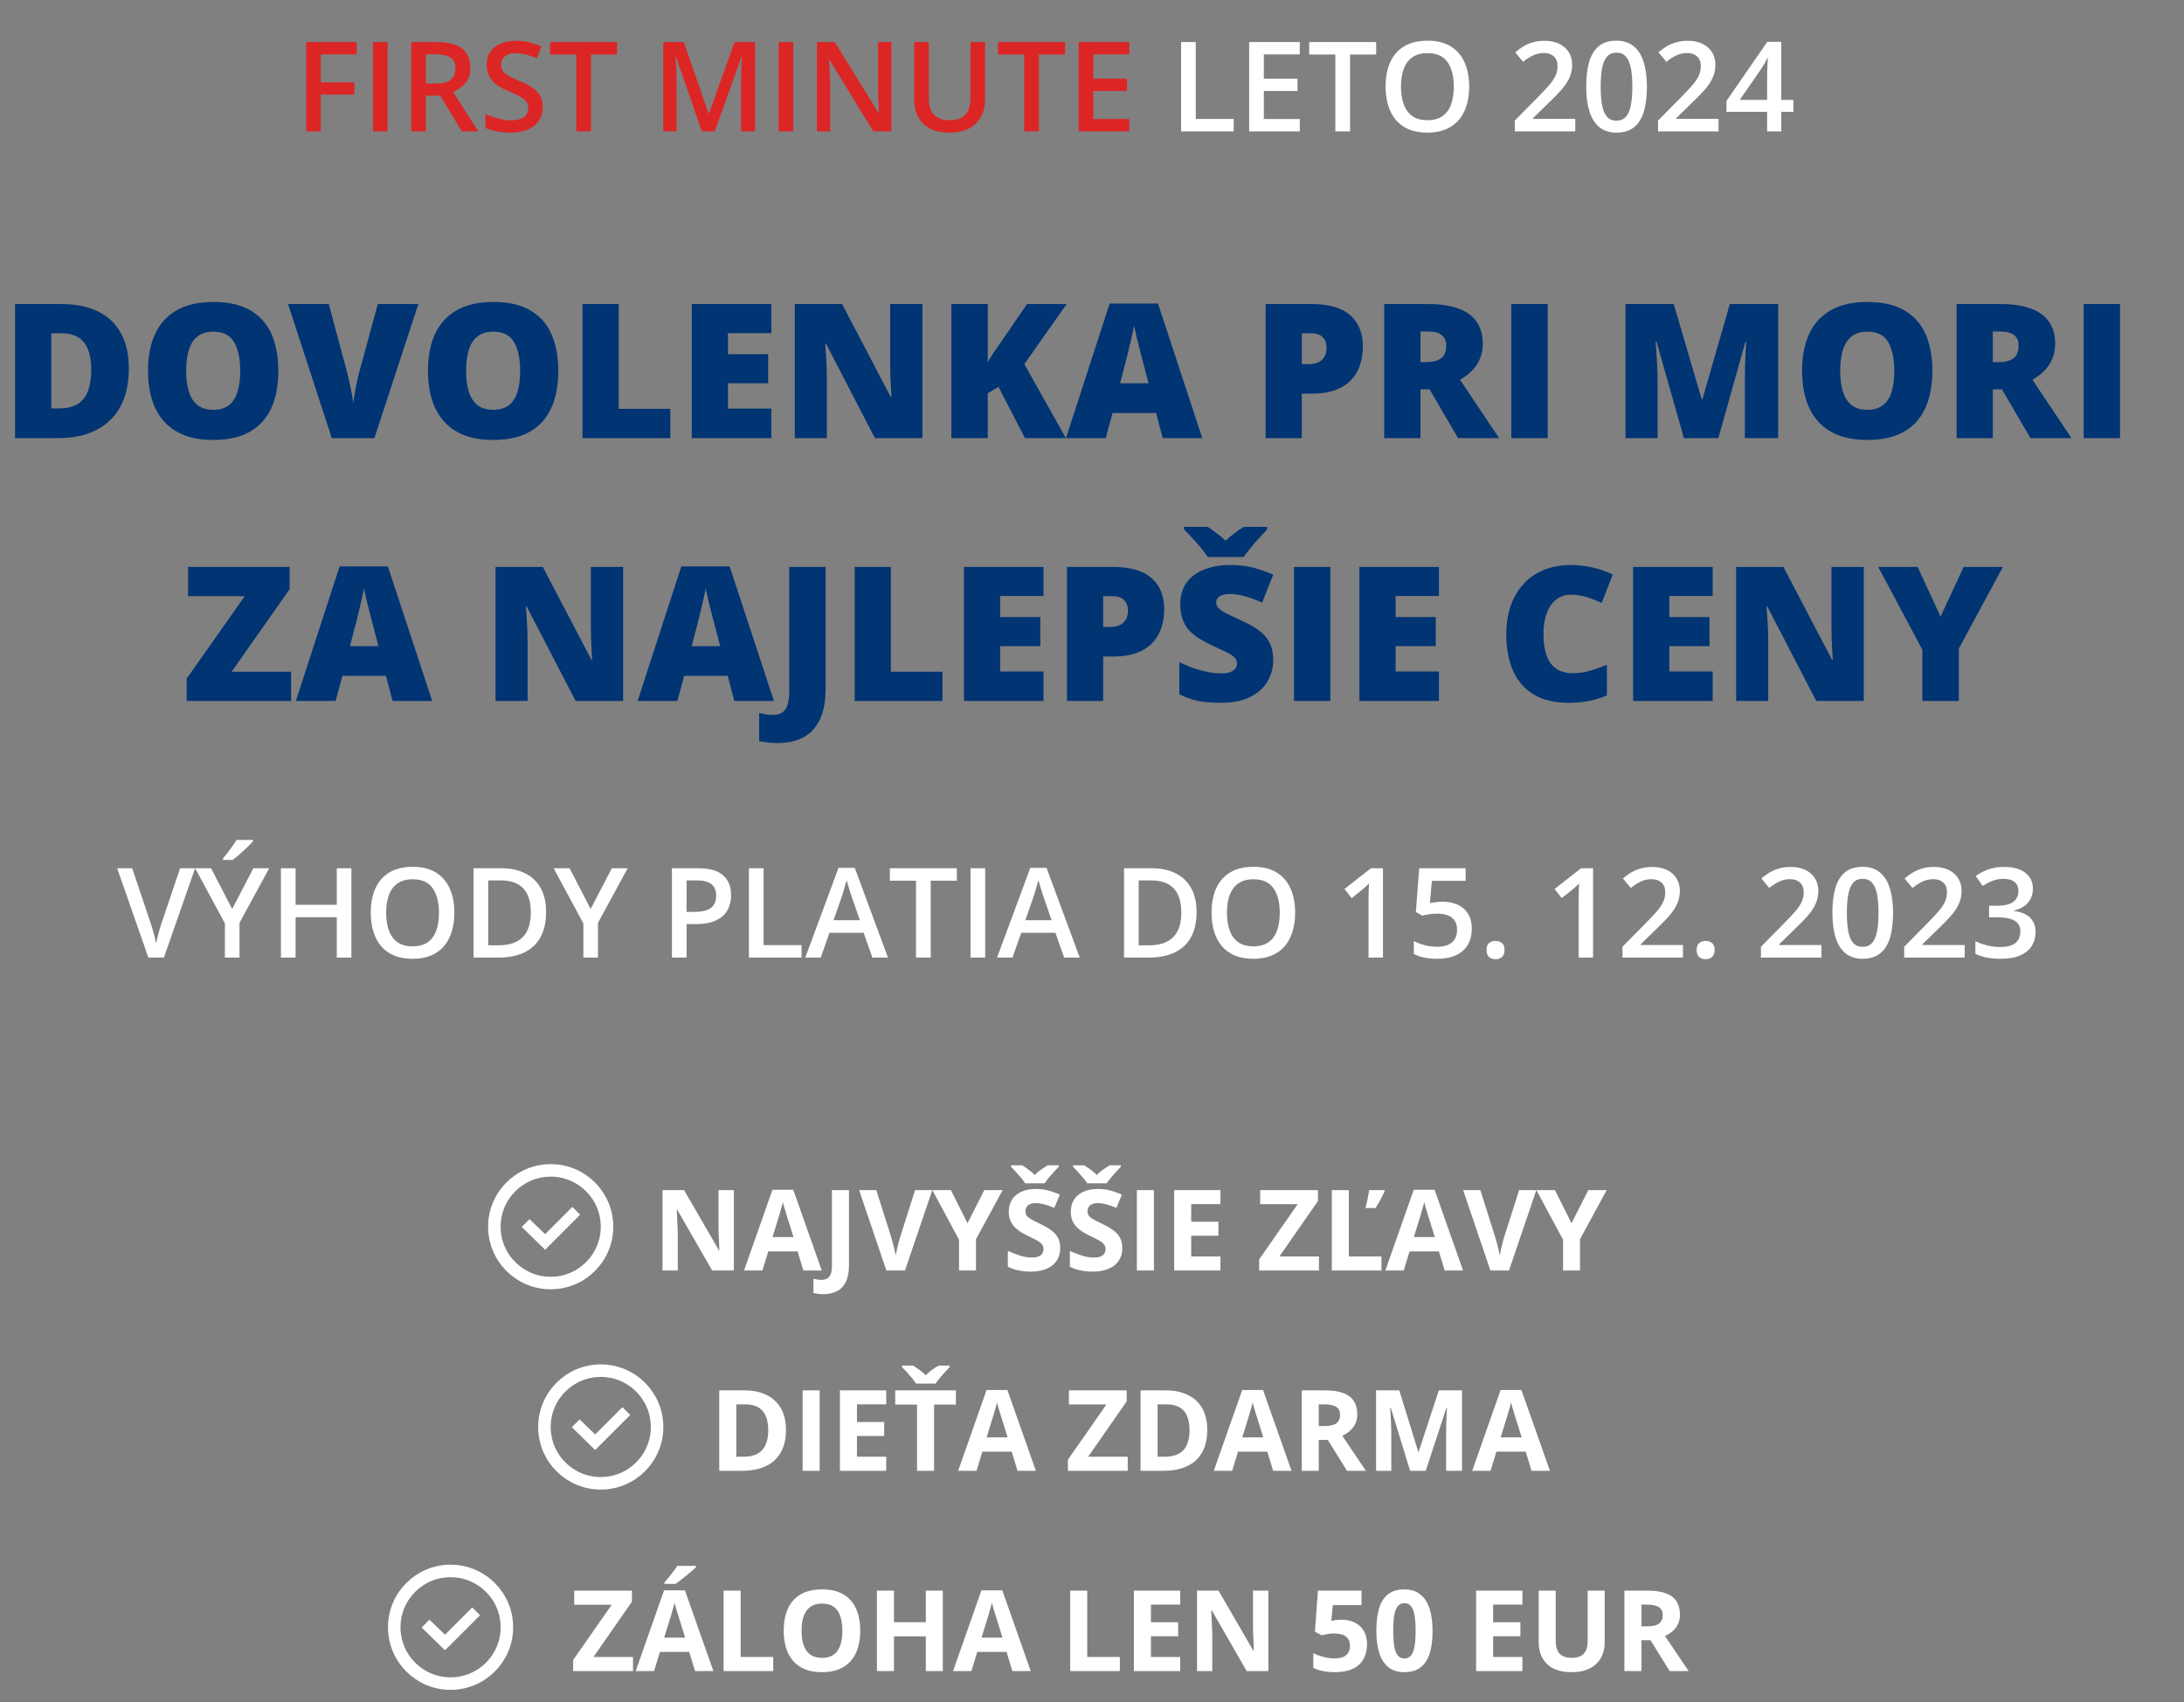<svg width="349" height="272" viewBox="0 0 349 272" fill="none" xmlns="http://www.w3.org/2000/svg">
<rect x="0" y="0" width="349" height="272" fill="#808080" stroke="none"/>
<path d="M51.258 21H48.934V6.723H57V8.695H51.258V13.148H56.629V15.111H51.258V21ZM59.598 21V6.723H61.941V21H59.598ZM69.725 6.723C70.955 6.723 71.971 6.872 72.772 7.172C73.579 7.471 74.178 7.927 74.568 8.539C74.966 9.151 75.164 9.929 75.164 10.873C75.164 11.576 75.034 12.175 74.773 12.67C74.513 13.165 74.171 13.575 73.748 13.9C73.325 14.226 72.872 14.486 72.391 14.682L76.443 21H73.797L70.35 15.277H68.055V21H65.711V6.723H69.725ZM69.568 8.676H68.055V13.344H69.676C70.763 13.344 71.551 13.142 72.039 12.738C72.534 12.335 72.781 11.739 72.781 10.951C72.781 10.124 72.518 9.538 71.99 9.193C71.469 8.848 70.662 8.676 69.568 8.676ZM86.727 17.113C86.727 17.96 86.518 18.689 86.102 19.301C85.691 19.913 85.099 20.381 84.324 20.707C83.556 21.033 82.638 21.195 81.57 21.195C81.049 21.195 80.551 21.166 80.076 21.107C79.601 21.049 79.152 20.964 78.728 20.854C78.312 20.736 77.931 20.596 77.586 20.434V18.227C78.165 18.48 78.813 18.712 79.529 18.92C80.245 19.122 80.975 19.223 81.717 19.223C82.322 19.223 82.824 19.145 83.221 18.988C83.624 18.826 83.924 18.598 84.119 18.305C84.314 18.005 84.412 17.657 84.412 17.26C84.412 16.837 84.298 16.479 84.07 16.186C83.842 15.893 83.497 15.626 83.035 15.385C82.579 15.137 82.007 14.874 81.316 14.594C80.848 14.405 80.398 14.19 79.969 13.949C79.546 13.708 79.168 13.425 78.836 13.1C78.504 12.774 78.24 12.39 78.045 11.947C77.856 11.498 77.762 10.971 77.762 10.365C77.762 9.558 77.954 8.868 78.338 8.295C78.728 7.722 79.275 7.283 79.978 6.977C80.688 6.671 81.515 6.518 82.459 6.518C83.208 6.518 83.911 6.596 84.568 6.752C85.232 6.908 85.883 7.13 86.522 7.416L85.779 9.301C85.193 9.06 84.624 8.868 84.07 8.725C83.523 8.581 82.963 8.51 82.391 8.51C81.896 8.51 81.476 8.585 81.131 8.734C80.786 8.884 80.522 9.096 80.34 9.369C80.164 9.636 80.076 9.955 80.076 10.326C80.076 10.743 80.177 11.094 80.379 11.381C80.587 11.661 80.906 11.918 81.336 12.152C81.772 12.387 82.332 12.647 83.016 12.934C83.803 13.259 84.471 13.601 85.018 13.959C85.571 14.317 85.994 14.747 86.287 15.248C86.58 15.743 86.727 16.365 86.727 17.113ZM94.432 21H92.078V8.715H87.898V6.723H98.602V8.715H94.432V21ZM112.146 21L108.035 9.076H107.947C107.967 9.343 107.99 9.708 108.016 10.17C108.042 10.632 108.064 11.127 108.084 11.654C108.104 12.182 108.113 12.686 108.113 13.168V21H105.984V6.723H109.275L113.23 18.119H113.289L117.381 6.723H120.662V21H118.426V13.051C118.426 12.615 118.432 12.143 118.445 11.635C118.465 11.127 118.484 10.645 118.504 10.19C118.53 9.734 118.549 9.369 118.562 9.096H118.484L114.217 21H112.146ZM124.422 21V6.723H126.766V21H124.422ZM142.449 21H139.568L132.576 9.604H132.488C132.514 9.988 132.537 10.395 132.557 10.824C132.583 11.254 132.602 11.697 132.615 12.152C132.635 12.608 132.651 13.07 132.664 13.539V21H130.535V6.723H133.396L140.379 18.041H140.447C140.434 17.709 140.418 17.328 140.398 16.898C140.379 16.469 140.359 16.026 140.34 15.57C140.327 15.108 140.317 14.662 140.311 14.232V6.723H142.449V21ZM157.41 6.723V15.961C157.41 16.957 157.199 17.849 156.775 18.637C156.359 19.424 155.727 20.049 154.881 20.512C154.035 20.967 152.97 21.195 151.688 21.195C149.858 21.195 148.465 20.717 147.508 19.76C146.557 18.796 146.082 17.517 146.082 15.922V6.723H148.426V15.717C148.426 16.908 148.706 17.787 149.266 18.354C149.826 18.92 150.662 19.203 151.775 19.203C152.544 19.203 153.169 19.07 153.65 18.803C154.139 18.529 154.497 18.132 154.725 17.611C154.959 17.084 155.076 16.449 155.076 15.707V6.723H157.41ZM166.014 21H163.66V8.715H159.48V6.723H170.184V8.715H166.014V21ZM180.457 21H172.371V6.723H180.457V8.695H174.715V12.572H180.096V14.535H174.715V19.018H180.457V21Z" fill="#DC2626"/>
<path d="M188.738 21V6.723H191.082V19.008H197.146V21H188.738ZM207.703 21H199.617V6.723H207.703V8.695H201.961V12.572H207.342V14.535H201.961V19.018H207.703V21ZM215.74 21H213.387V8.715H209.207V6.723H219.91V8.715H215.74V21ZM234.773 13.842C234.773 14.942 234.633 15.945 234.354 16.85C234.08 17.748 233.667 18.523 233.113 19.174C232.56 19.818 231.867 20.316 231.033 20.668C230.2 21.02 229.223 21.195 228.104 21.195C226.964 21.195 225.975 21.02 225.135 20.668C224.301 20.316 223.608 19.815 223.055 19.164C222.508 18.513 222.098 17.735 221.824 16.83C221.551 15.925 221.414 14.922 221.414 13.822C221.414 12.351 221.655 11.068 222.137 9.975C222.625 8.874 223.364 8.021 224.354 7.416C225.35 6.804 226.606 6.498 228.123 6.498C229.607 6.498 230.841 6.801 231.824 7.406C232.807 8.012 233.543 8.865 234.031 9.965C234.526 11.059 234.773 12.351 234.773 13.842ZM223.875 13.842C223.875 14.942 224.025 15.896 224.324 16.703C224.624 17.504 225.083 18.122 225.701 18.559C226.326 18.988 227.127 19.203 228.104 19.203C229.087 19.203 229.887 18.988 230.506 18.559C231.124 18.122 231.58 17.504 231.873 16.703C232.166 15.896 232.312 14.942 232.312 13.842C232.312 12.169 231.977 10.86 231.307 9.916C230.643 8.965 229.581 8.49 228.123 8.49C227.146 8.49 226.342 8.705 225.711 9.135C225.086 9.564 224.624 10.18 224.324 10.98C224.025 11.775 223.875 12.729 223.875 13.842ZM251.727 21H242.059V19.271L245.76 15.521C246.476 14.792 247.065 14.164 247.527 13.637C247.99 13.103 248.331 12.598 248.553 12.123C248.781 11.648 248.895 11.13 248.895 10.57C248.895 9.88 248.696 9.359 248.299 9.008C247.902 8.65 247.378 8.471 246.727 8.471C246.108 8.471 245.535 8.594 245.008 8.842C244.487 9.083 243.947 9.428 243.387 9.877L242.127 8.363C242.524 8.025 242.947 7.715 243.396 7.436C243.852 7.156 244.36 6.934 244.92 6.771C245.48 6.602 246.118 6.518 246.834 6.518C247.739 6.518 248.52 6.68 249.178 7.006C249.835 7.325 250.34 7.771 250.691 8.344C251.049 8.917 251.229 9.584 251.229 10.346C251.229 11.114 251.076 11.824 250.77 12.475C250.464 13.126 250.027 13.77 249.461 14.408C248.895 15.04 248.221 15.727 247.439 16.469L244.969 18.881V18.988H251.727V21ZM263.172 13.852C263.172 15.004 263.081 16.036 262.898 16.947C262.723 17.852 262.443 18.62 262.059 19.252C261.674 19.884 261.173 20.365 260.555 20.697C259.936 21.029 259.188 21.195 258.309 21.195C257.208 21.195 256.3 20.906 255.584 20.326C254.868 19.74 254.337 18.9 253.992 17.807C253.647 16.706 253.475 15.388 253.475 13.852C253.475 12.315 253.631 11 253.943 9.906C254.262 8.806 254.777 7.963 255.486 7.377C256.196 6.791 257.137 6.498 258.309 6.498C259.415 6.498 260.327 6.791 261.043 7.377C261.766 7.956 262.299 8.796 262.645 9.896C262.996 10.99 263.172 12.309 263.172 13.852ZM255.789 13.852C255.789 15.056 255.867 16.062 256.023 16.869C256.186 17.676 256.453 18.282 256.824 18.686C257.195 19.083 257.69 19.281 258.309 19.281C258.927 19.281 259.422 19.083 259.793 18.686C260.164 18.288 260.431 17.686 260.594 16.879C260.763 16.072 260.848 15.062 260.848 13.852C260.848 12.654 260.766 11.651 260.604 10.844C260.441 10.037 260.174 9.431 259.803 9.027C259.432 8.617 258.934 8.412 258.309 8.412C257.684 8.412 257.186 8.617 256.814 9.027C256.45 9.431 256.186 10.037 256.023 10.844C255.867 11.651 255.789 12.654 255.789 13.852ZM274.617 21H264.949V19.271L268.65 15.521C269.367 14.792 269.956 14.164 270.418 13.637C270.88 13.103 271.222 12.598 271.443 12.123C271.671 11.648 271.785 11.13 271.785 10.57C271.785 9.88 271.587 9.359 271.189 9.008C270.792 8.65 270.268 8.471 269.617 8.471C268.999 8.471 268.426 8.594 267.898 8.842C267.378 9.083 266.837 9.428 266.277 9.877L265.018 8.363C265.415 8.025 265.838 7.715 266.287 7.436C266.743 7.156 267.251 6.934 267.811 6.771C268.37 6.602 269.008 6.518 269.725 6.518C270.63 6.518 271.411 6.68 272.068 7.006C272.726 7.325 273.23 7.771 273.582 8.344C273.94 8.917 274.119 9.584 274.119 10.346C274.119 11.114 273.966 11.824 273.66 12.475C273.354 13.126 272.918 13.77 272.352 14.408C271.785 15.04 271.111 15.727 270.33 16.469L267.859 18.881V18.988H274.617V21ZM286.58 17.865H284.646V21H282.381V17.865H275.887V16.127L282.41 6.684H284.646V15.961H286.58V17.865ZM282.381 15.961V12.416C282.381 12.123 282.384 11.827 282.391 11.527C282.404 11.221 282.417 10.928 282.43 10.648C282.443 10.368 282.456 10.111 282.469 9.877C282.482 9.636 282.492 9.438 282.498 9.281H282.42C282.296 9.542 282.16 9.809 282.01 10.082C281.86 10.349 281.701 10.609 281.531 10.863L278.016 15.961H282.381Z" fill="white"/>
<path d="M31.182 138.723L26.191 153H23.711L18.721 138.723H21.123L24.131 147.668C24.222 147.928 24.32 148.244 24.424 148.615C24.535 148.986 24.635 149.361 24.727 149.738C24.824 150.116 24.899 150.451 24.951 150.744C25.003 150.451 25.075 150.116 25.166 149.738C25.264 149.361 25.365 148.986 25.469 148.615C25.573 148.244 25.671 147.925 25.762 147.658L28.779 138.723H31.182ZM37.1 145.236L40.488 138.723H43.018L38.272 147.453V153H35.938V147.541L31.182 138.723H33.73L37.1 145.236ZM40.44 134.201V134.396C40.283 134.585 40.072 134.813 39.805 135.08C39.538 135.34 39.248 135.617 38.935 135.91C38.623 136.197 38.314 136.473 38.008 136.74C37.702 137.001 37.425 137.222 37.178 137.404H35.645V137.15C35.859 136.903 36.097 136.607 36.357 136.262C36.624 135.917 36.885 135.562 37.139 135.197C37.399 134.833 37.617 134.501 37.793 134.201H40.44ZM56.152 153H53.818V146.555H47.236V153H44.893V138.723H47.236V144.562H53.818V138.723H56.152V153ZM72.607 145.842C72.607 146.942 72.467 147.945 72.188 148.85C71.914 149.748 71.501 150.523 70.947 151.174C70.394 151.818 69.701 152.316 68.867 152.668C68.034 153.02 67.057 153.195 65.938 153.195C64.798 153.195 63.809 153.02 62.969 152.668C62.135 152.316 61.442 151.815 60.889 151.164C60.342 150.513 59.932 149.735 59.658 148.83C59.385 147.925 59.248 146.923 59.248 145.822C59.248 144.351 59.489 143.068 59.971 141.975C60.459 140.874 61.198 140.021 62.188 139.416C63.184 138.804 64.44 138.498 65.957 138.498C67.441 138.498 68.675 138.801 69.658 139.406C70.641 140.012 71.377 140.865 71.865 141.965C72.36 143.059 72.607 144.351 72.607 145.842ZM61.709 145.842C61.709 146.942 61.859 147.896 62.158 148.703C62.458 149.504 62.917 150.122 63.535 150.559C64.16 150.988 64.961 151.203 65.938 151.203C66.921 151.203 67.721 150.988 68.34 150.559C68.958 150.122 69.414 149.504 69.707 148.703C70 147.896 70.147 146.942 70.147 145.842C70.147 144.169 69.811 142.86 69.141 141.916C68.477 140.965 67.415 140.49 65.957 140.49C64.981 140.49 64.176 140.705 63.545 141.135C62.92 141.564 62.458 142.18 62.158 142.98C61.859 143.775 61.709 144.729 61.709 145.842ZM87.266 145.725C87.266 147.333 86.966 148.677 86.367 149.758C85.768 150.832 84.899 151.643 83.76 152.189C82.62 152.73 81.247 153 79.639 153H75.674V138.723H80.068C81.546 138.723 82.822 138.99 83.897 139.523C84.971 140.051 85.801 140.835 86.387 141.877C86.973 142.912 87.266 144.195 87.266 145.725ZM84.824 145.793C84.824 144.621 84.639 143.658 84.268 142.902C83.903 142.147 83.363 141.587 82.647 141.223C81.937 140.852 81.061 140.666 80.019 140.666H78.018V151.037H79.678C81.403 151.037 82.692 150.598 83.545 149.719C84.398 148.84 84.824 147.531 84.824 145.793ZM94.385 145.236L97.773 138.723H100.303L95.557 147.453V153H93.223V147.541L88.467 138.723H91.016L94.385 145.236ZM111.523 138.723C113.366 138.723 114.71 139.1 115.557 139.855C116.403 140.611 116.826 141.669 116.826 143.029C116.826 143.648 116.729 144.237 116.533 144.797C116.344 145.35 116.032 145.842 115.596 146.271C115.16 146.695 114.583 147.03 113.867 147.277C113.158 147.525 112.282 147.648 111.24 147.648H109.717V153H107.373V138.723H111.523ZM111.367 140.666H109.717V145.695H110.996C111.732 145.695 112.357 145.611 112.871 145.441C113.385 145.266 113.776 144.989 114.043 144.611C114.31 144.234 114.443 143.736 114.443 143.117C114.443 142.29 114.193 141.675 113.691 141.271C113.197 140.868 112.422 140.666 111.367 140.666ZM119.678 153V138.723H122.021V151.008H128.086V153H119.678ZM139.404 153L138.008 149.035H132.549L131.152 153H128.682L133.994 138.664H136.592L141.895 153H139.404ZM137.402 147.023L136.045 143.117C135.993 142.948 135.918 142.71 135.82 142.404C135.723 142.092 135.625 141.776 135.527 141.457C135.43 141.132 135.348 140.858 135.283 140.637C135.218 140.904 135.137 141.203 135.039 141.535C134.948 141.861 134.857 142.167 134.766 142.453C134.681 142.74 134.616 142.961 134.57 143.117L133.203 147.023H137.402ZM148.73 153H146.377V140.715H142.197V138.723H152.9V140.715H148.73V153ZM155.088 153V138.723H157.432V153H155.088ZM170.049 153L168.652 149.035H163.193L161.797 153H159.326L164.639 138.664H167.236L172.539 153H170.049ZM168.047 147.023L166.689 143.117C166.637 142.948 166.562 142.71 166.465 142.404C166.367 142.092 166.27 141.776 166.172 141.457C166.074 141.132 165.993 140.858 165.928 140.637C165.863 140.904 165.781 141.203 165.684 141.535C165.592 141.861 165.501 142.167 165.41 142.453C165.326 142.74 165.26 142.961 165.215 143.117L163.848 147.023H168.047ZM191.211 145.725C191.211 147.333 190.911 148.677 190.312 149.758C189.714 150.832 188.844 151.643 187.705 152.189C186.566 152.73 185.192 153 183.584 153H179.619V138.723H184.014C185.492 138.723 186.768 138.99 187.842 139.523C188.916 140.051 189.746 140.835 190.332 141.877C190.918 142.912 191.211 144.195 191.211 145.725ZM188.77 145.793C188.77 144.621 188.584 143.658 188.213 142.902C187.848 142.147 187.308 141.587 186.592 141.223C185.882 140.852 185.007 140.666 183.965 140.666H181.963V151.037H183.623C185.348 151.037 186.637 150.598 187.49 149.719C188.343 148.84 188.77 147.531 188.77 145.793ZM206.963 145.842C206.963 146.942 206.823 147.945 206.543 148.85C206.27 149.748 205.856 150.523 205.303 151.174C204.749 151.818 204.056 152.316 203.223 152.668C202.389 153.02 201.413 153.195 200.293 153.195C199.154 153.195 198.164 153.02 197.324 152.668C196.491 152.316 195.798 151.815 195.244 151.164C194.697 150.513 194.287 149.735 194.014 148.83C193.74 147.925 193.604 146.923 193.604 145.822C193.604 144.351 193.844 143.068 194.326 141.975C194.814 140.874 195.553 140.021 196.543 139.416C197.539 138.804 198.796 138.498 200.312 138.498C201.797 138.498 203.031 138.801 204.014 139.406C204.997 140.012 205.732 140.865 206.221 141.965C206.715 143.059 206.963 144.351 206.963 145.842ZM196.064 145.842C196.064 146.942 196.214 147.896 196.514 148.703C196.813 149.504 197.272 150.122 197.891 150.559C198.516 150.988 199.316 151.203 200.293 151.203C201.276 151.203 202.077 150.988 202.695 150.559C203.314 150.122 203.77 149.504 204.062 148.703C204.355 147.896 204.502 146.942 204.502 145.842C204.502 144.169 204.167 142.86 203.496 141.916C202.832 140.965 201.771 140.49 200.312 140.49C199.336 140.49 198.532 140.705 197.9 141.135C197.275 141.564 196.813 142.18 196.514 142.98C196.214 143.775 196.064 144.729 196.064 145.842ZM220.996 153H218.691V143.811C218.691 143.505 218.695 143.199 218.701 142.893C218.708 142.587 218.714 142.287 218.721 141.994C218.734 141.701 218.75 141.421 218.77 141.154C218.633 141.304 218.464 141.467 218.262 141.643C218.066 141.818 217.858 142.001 217.637 142.189L215.996 143.498L214.844 142.043L219.082 138.723H220.996V153ZM230.547 144.074C231.465 144.074 232.272 144.24 232.969 144.572C233.672 144.898 234.219 145.38 234.609 146.018C235 146.649 235.195 147.424 235.195 148.342C235.195 149.344 234.984 150.21 234.561 150.939C234.137 151.662 233.516 152.219 232.695 152.609C231.875 153 230.876 153.195 229.697 153.195C228.949 153.195 228.249 153.13 227.598 153C226.953 152.87 226.396 152.674 225.928 152.414V150.344C226.416 150.617 227.002 150.842 227.686 151.018C228.369 151.187 229.023 151.271 229.648 151.271C230.312 151.271 230.882 151.174 231.357 150.979C231.833 150.783 232.197 150.484 232.451 150.08C232.712 149.676 232.842 149.165 232.842 148.547C232.842 147.727 232.578 147.095 232.051 146.652C231.53 146.203 230.713 145.979 229.6 145.979C229.209 145.979 228.792 146.014 228.35 146.086C227.913 146.151 227.549 146.223 227.256 146.301L226.25 145.705L226.787 138.723H234.209V140.744H228.809L228.496 144.299C228.73 144.247 229.01 144.198 229.336 144.152C229.661 144.1 230.065 144.074 230.547 144.074ZM237.549 151.789C237.549 151.255 237.686 150.881 237.959 150.666C238.239 150.445 238.577 150.334 238.975 150.334C239.372 150.334 239.71 150.445 239.99 150.666C240.277 150.881 240.42 151.255 240.42 151.789C240.42 152.31 240.277 152.688 239.99 152.922C239.71 153.15 239.372 153.264 238.975 153.264C238.577 153.264 238.239 153.15 237.959 152.922C237.686 152.688 237.549 152.31 237.549 151.789ZM254.57 153H252.266V143.811C252.266 143.505 252.269 143.199 252.275 142.893C252.282 142.587 252.288 142.287 252.295 141.994C252.308 141.701 252.324 141.421 252.344 141.154C252.207 141.304 252.038 141.467 251.836 141.643C251.641 141.818 251.432 142.001 251.211 142.189L249.57 143.498L248.418 142.043L252.656 138.723H254.57V153ZM268.936 153H259.268V151.271L262.969 147.521C263.685 146.792 264.274 146.164 264.736 145.637C265.199 145.103 265.54 144.598 265.762 144.123C265.99 143.648 266.104 143.13 266.104 142.57C266.104 141.88 265.905 141.359 265.508 141.008C265.111 140.65 264.587 140.471 263.936 140.471C263.317 140.471 262.744 140.594 262.217 140.842C261.696 141.083 261.156 141.428 260.596 141.877L259.336 140.363C259.733 140.025 260.156 139.715 260.605 139.436C261.061 139.156 261.569 138.934 262.129 138.771C262.689 138.602 263.327 138.518 264.043 138.518C264.948 138.518 265.729 138.68 266.387 139.006C267.044 139.325 267.549 139.771 267.9 140.344C268.258 140.917 268.438 141.584 268.438 142.346C268.438 143.114 268.285 143.824 267.979 144.475C267.673 145.126 267.236 145.77 266.67 146.408C266.104 147.04 265.43 147.727 264.648 148.469L262.178 150.881V150.988H268.936V153ZM271.123 151.789C271.123 151.255 271.26 150.881 271.533 150.666C271.813 150.445 272.152 150.334 272.549 150.334C272.946 150.334 273.285 150.445 273.564 150.666C273.851 150.881 273.994 151.255 273.994 151.789C273.994 152.31 273.851 152.688 273.564 152.922C273.285 153.15 272.946 153.264 272.549 153.264C272.152 153.264 271.813 153.15 271.533 152.922C271.26 152.688 271.123 152.31 271.123 151.789ZM291.064 153H281.396V151.271L285.098 147.521C285.814 146.792 286.403 146.164 286.865 145.637C287.327 145.103 287.669 144.598 287.891 144.123C288.118 143.648 288.232 143.13 288.232 142.57C288.232 141.88 288.034 141.359 287.637 141.008C287.24 140.65 286.715 140.471 286.064 140.471C285.446 140.471 284.873 140.594 284.346 140.842C283.825 141.083 283.285 141.428 282.725 141.877L281.465 140.363C281.862 140.025 282.285 139.715 282.734 139.436C283.19 139.156 283.698 138.934 284.258 138.771C284.818 138.602 285.456 138.518 286.172 138.518C287.077 138.518 287.858 138.68 288.516 139.006C289.173 139.325 289.678 139.771 290.029 140.344C290.387 140.917 290.566 141.584 290.566 142.346C290.566 143.114 290.413 143.824 290.107 144.475C289.801 145.126 289.365 145.77 288.799 146.408C288.232 147.04 287.559 147.727 286.777 148.469L284.307 150.881V150.988H291.064V153ZM302.51 145.852C302.51 147.004 302.419 148.036 302.236 148.947C302.061 149.852 301.781 150.62 301.396 151.252C301.012 151.883 300.511 152.365 299.893 152.697C299.274 153.029 298.525 153.195 297.646 153.195C296.546 153.195 295.638 152.906 294.922 152.326C294.206 151.74 293.675 150.9 293.33 149.807C292.985 148.706 292.812 147.388 292.812 145.852C292.812 144.315 292.969 143 293.281 141.906C293.6 140.806 294.115 139.963 294.824 139.377C295.534 138.791 296.475 138.498 297.646 138.498C298.753 138.498 299.665 138.791 300.381 139.377C301.104 139.956 301.637 140.796 301.982 141.896C302.334 142.99 302.51 144.309 302.51 145.852ZM295.127 145.852C295.127 147.056 295.205 148.062 295.361 148.869C295.524 149.676 295.791 150.282 296.162 150.686C296.533 151.083 297.028 151.281 297.646 151.281C298.265 151.281 298.76 151.083 299.131 150.686C299.502 150.288 299.769 149.686 299.932 148.879C300.101 148.072 300.186 147.062 300.186 145.852C300.186 144.654 300.104 143.651 299.941 142.844C299.779 142.036 299.512 141.431 299.141 141.027C298.77 140.617 298.271 140.412 297.646 140.412C297.021 140.412 296.523 140.617 296.152 141.027C295.788 141.431 295.524 142.036 295.361 142.844C295.205 143.651 295.127 144.654 295.127 145.852ZM313.955 153H304.287V151.271L307.988 147.521C308.704 146.792 309.294 146.164 309.756 145.637C310.218 145.103 310.56 144.598 310.781 144.123C311.009 143.648 311.123 143.13 311.123 142.57C311.123 141.88 310.924 141.359 310.527 141.008C310.13 140.65 309.606 140.471 308.955 140.471C308.337 140.471 307.764 140.594 307.236 140.842C306.715 141.083 306.175 141.428 305.615 141.877L304.355 140.363C304.753 140.025 305.176 139.715 305.625 139.436C306.081 139.156 306.589 138.934 307.148 138.771C307.708 138.602 308.346 138.518 309.062 138.518C309.967 138.518 310.749 138.68 311.406 139.006C312.064 139.325 312.568 139.771 312.92 140.344C313.278 140.917 313.457 141.584 313.457 142.346C313.457 143.114 313.304 143.824 312.998 144.475C312.692 145.126 312.256 145.77 311.689 146.408C311.123 147.04 310.449 147.727 309.668 148.469L307.197 150.881V150.988H313.955V153ZM324.854 141.984C324.854 142.629 324.723 143.189 324.463 143.664C324.202 144.139 323.844 144.53 323.389 144.836C322.939 145.135 322.419 145.35 321.826 145.48V145.549C322.965 145.692 323.825 146.05 324.404 146.623C324.99 147.196 325.283 147.954 325.283 148.898C325.283 149.725 325.085 150.464 324.688 151.115C324.29 151.76 323.682 152.268 322.861 152.639C322.041 153.01 320.986 153.195 319.697 153.195C318.923 153.195 318.203 153.133 317.539 153.01C316.882 152.886 316.257 152.688 315.664 152.414V150.373C316.27 150.673 316.914 150.904 317.598 151.066C318.281 151.229 318.929 151.311 319.541 151.311C320.732 151.311 321.582 151.089 322.09 150.646C322.598 150.197 322.852 149.579 322.852 148.791C322.852 148.283 322.718 147.867 322.451 147.541C322.191 147.215 321.784 146.971 321.23 146.809C320.684 146.646 319.977 146.564 319.111 146.564H317.852V144.719H319.121C319.948 144.719 320.612 144.621 321.113 144.426C321.615 144.224 321.976 143.947 322.197 143.596C322.425 143.244 322.539 142.834 322.539 142.365C322.539 141.753 322.34 141.278 321.943 140.939C321.546 140.594 320.957 140.422 320.176 140.422C319.694 140.422 319.255 140.477 318.857 140.588C318.467 140.699 318.105 140.839 317.773 141.008C317.441 141.177 317.126 141.359 316.826 141.555L315.723 139.963C316.263 139.559 316.908 139.217 317.656 138.938C318.405 138.658 319.277 138.518 320.273 138.518C321.738 138.518 322.868 138.833 323.662 139.465C324.456 140.09 324.854 140.93 324.854 141.984Z" fill="white"/>
<path d="M117.271 203H113.809L108.219 193.279H108.14C108.163 193.684 108.184 194.091 108.201 194.501C108.219 194.911 108.236 195.321 108.254 195.731C108.271 196.136 108.289 196.543 108.307 196.953V203H105.872V190.15H109.309L114.89 199.774H114.951C114.939 199.376 114.925 198.98 114.907 198.588C114.89 198.195 114.872 197.803 114.854 197.41C114.843 197.018 114.831 196.625 114.819 196.232V190.15H117.271V203ZM128.381 203L127.449 199.941H122.765L121.833 203H118.897L123.433 190.098H126.764L131.316 203H128.381ZM126.799 197.656L125.867 194.668C125.809 194.469 125.729 194.214 125.63 193.903C125.536 193.587 125.439 193.268 125.34 192.945C125.246 192.617 125.17 192.333 125.111 192.093C125.053 192.333 124.971 192.632 124.865 192.989C124.766 193.341 124.669 193.675 124.575 193.991C124.481 194.308 124.414 194.533 124.373 194.668L123.45 197.656H126.799ZM131.598 206.779C131.246 206.779 130.938 206.759 130.675 206.718C130.405 206.683 130.177 206.639 129.989 206.586V204.318C130.177 204.359 130.379 204.397 130.596 204.433C130.807 204.474 131.032 204.494 131.272 204.494C131.589 204.494 131.873 204.433 132.125 204.31C132.377 204.192 132.576 203.967 132.723 203.633C132.869 203.299 132.942 202.818 132.942 202.191V190.15H135.667V202.174C135.667 203.275 135.494 204.163 135.148 204.837C134.809 205.517 134.331 206.009 133.716 206.313C133.106 206.624 132.4 206.779 131.598 206.779ZM148.982 190.15L144.614 203H141.644L137.284 190.15H140.035L142.452 197.797C142.493 197.926 142.561 198.169 142.654 198.526C142.748 198.878 142.842 199.253 142.936 199.651C143.035 200.044 143.103 200.369 143.138 200.627C143.173 200.369 143.234 200.044 143.322 199.651C143.416 199.259 143.507 198.887 143.595 198.535C143.688 198.178 143.756 197.932 143.797 197.797L146.231 190.15H148.982ZM154.607 195.441L157.288 190.15H160.224L155.961 197.999V203H153.254V198.087L148.991 190.15H151.944L154.607 195.441ZM169.426 199.432C169.426 200.193 169.241 200.855 168.872 201.418C168.503 201.98 167.964 202.414 167.255 202.719C166.552 203.023 165.696 203.176 164.688 203.176C164.243 203.176 163.807 203.146 163.379 203.088C162.957 203.029 162.55 202.944 162.157 202.833C161.771 202.716 161.401 202.572 161.05 202.402V199.871C161.659 200.141 162.292 200.384 162.948 200.601C163.604 200.817 164.255 200.926 164.899 200.926C165.345 200.926 165.702 200.867 165.972 200.75C166.247 200.633 166.446 200.472 166.569 200.267C166.692 200.062 166.754 199.827 166.754 199.563C166.754 199.241 166.646 198.966 166.429 198.737C166.212 198.509 165.913 198.295 165.532 198.096C165.157 197.896 164.732 197.683 164.258 197.454C163.959 197.313 163.634 197.144 163.282 196.944C162.931 196.739 162.597 196.49 162.28 196.197C161.964 195.904 161.703 195.55 161.498 195.134C161.299 194.712 161.199 194.208 161.199 193.622C161.199 192.854 161.375 192.198 161.727 191.653C162.078 191.108 162.579 190.692 163.229 190.405C163.886 190.112 164.659 189.966 165.55 189.966C166.218 189.966 166.854 190.045 167.457 190.203C168.066 190.355 168.702 190.578 169.364 190.871L168.485 192.989C167.894 192.749 167.363 192.564 166.895 192.436C166.426 192.301 165.948 192.233 165.462 192.233C165.122 192.233 164.832 192.289 164.592 192.4C164.352 192.506 164.17 192.658 164.047 192.857C163.924 193.051 163.862 193.276 163.862 193.534C163.862 193.839 163.95 194.097 164.126 194.308C164.308 194.513 164.577 194.712 164.935 194.905C165.298 195.099 165.749 195.324 166.288 195.582C166.944 195.893 167.504 196.218 167.967 196.558C168.436 196.892 168.796 197.287 169.048 197.744C169.3 198.195 169.426 198.758 169.426 199.432ZM163.81 189.069C163.646 188.8 163.429 188.504 163.159 188.182C162.89 187.854 162.611 187.534 162.324 187.224C162.037 186.913 161.782 186.646 161.56 186.424V186.187H163.344C163.654 186.386 163.988 186.614 164.346 186.872C164.703 187.124 165.04 187.411 165.356 187.733C165.667 187.411 166.007 187.121 166.376 186.863C166.751 186.6 167.097 186.374 167.413 186.187H169.188V186.424C168.978 186.641 168.729 186.904 168.441 187.215C168.154 187.525 167.873 187.845 167.598 188.173C167.328 188.501 167.108 188.8 166.938 189.069H163.81ZM179.34 199.432C179.34 200.193 179.155 200.855 178.786 201.418C178.417 201.98 177.878 202.414 177.169 202.719C176.466 203.023 175.61 203.176 174.603 203.176C174.157 203.176 173.721 203.146 173.293 203.088C172.871 203.029 172.464 202.944 172.071 202.833C171.685 202.716 171.315 202.572 170.964 202.402V199.871C171.573 200.141 172.206 200.384 172.862 200.601C173.519 200.817 174.169 200.926 174.813 200.926C175.259 200.926 175.616 200.867 175.886 200.75C176.161 200.633 176.36 200.472 176.483 200.267C176.606 200.062 176.668 199.827 176.668 199.563C176.668 199.241 176.56 198.966 176.343 198.737C176.126 198.509 175.827 198.295 175.446 198.096C175.071 197.896 174.646 197.683 174.172 197.454C173.873 197.313 173.548 197.144 173.196 196.944C172.845 196.739 172.511 196.49 172.194 196.197C171.878 195.904 171.617 195.55 171.412 195.134C171.213 194.712 171.113 194.208 171.113 193.622C171.113 192.854 171.289 192.198 171.641 191.653C171.992 191.108 172.493 190.692 173.144 190.405C173.8 190.112 174.573 189.966 175.464 189.966C176.132 189.966 176.768 190.045 177.371 190.203C177.98 190.355 178.616 190.578 179.278 190.871L178.399 192.989C177.808 192.749 177.277 192.564 176.809 192.436C176.34 192.301 175.862 192.233 175.376 192.233C175.036 192.233 174.746 192.289 174.506 192.4C174.266 192.506 174.084 192.658 173.961 192.857C173.838 193.051 173.776 193.276 173.776 193.534C173.776 193.839 173.864 194.097 174.04 194.308C174.222 194.513 174.491 194.712 174.849 194.905C175.212 195.099 175.663 195.324 176.202 195.582C176.858 195.893 177.418 196.218 177.881 196.558C178.35 196.892 178.71 197.287 178.962 197.744C179.214 198.195 179.34 198.758 179.34 199.432ZM173.724 189.069C173.56 188.8 173.343 188.504 173.073 188.182C172.804 187.854 172.525 187.534 172.238 187.224C171.951 186.913 171.696 186.646 171.474 186.424V186.187H173.258C173.568 186.386 173.902 186.614 174.26 186.872C174.617 187.124 174.954 187.411 175.271 187.733C175.581 187.411 175.921 187.121 176.29 186.863C176.665 186.6 177.011 186.374 177.327 186.187H179.103V186.424C178.892 186.641 178.643 186.904 178.355 187.215C178.068 187.525 177.787 187.845 177.512 188.173C177.242 188.501 177.022 188.8 176.853 189.069H173.724ZM181.669 203V190.15H184.394V203H181.669ZM195.028 203H187.628V190.15H195.028V192.383H190.353V195.204H194.703V197.437H190.353V200.75H195.028V203ZM210.77 203H201.207V201.233L207.368 192.4H201.374V190.15H210.603V191.908L204.45 200.75H210.77V203ZM212.817 203V190.15H215.542V200.75H220.754V203H212.817ZM221.264 190.15V190.326C221.146 190.59 221.012 190.871 220.859 191.17C220.713 191.463 220.552 191.768 220.376 192.084C220.2 192.395 220.01 192.708 219.805 193.024H218.24V192.796C218.293 192.62 218.346 192.421 218.398 192.198C218.451 191.976 218.501 191.744 218.548 191.504C218.601 191.258 218.647 191.021 218.688 190.792C218.729 190.558 218.762 190.344 218.785 190.15H221.264ZM230.861 203L229.93 199.941H225.245L224.313 203H221.378L225.913 190.098H229.244L233.797 203H230.861ZM229.279 197.656L228.348 194.668C228.289 194.469 228.21 194.214 228.11 193.903C228.017 193.587 227.92 193.268 227.82 192.945C227.727 192.617 227.65 192.333 227.592 192.093C227.533 192.333 227.451 192.632 227.346 192.989C227.246 193.341 227.149 193.675 227.056 193.991C226.962 194.308 226.895 194.533 226.854 194.668L225.931 197.656H229.279ZM245.504 190.15L241.136 203H238.165L233.806 190.15H236.557L238.974 197.797C239.015 197.926 239.082 198.169 239.176 198.526C239.27 198.878 239.363 199.253 239.457 199.651C239.557 200.044 239.624 200.369 239.659 200.627C239.694 200.369 239.756 200.044 239.844 199.651C239.938 199.259 240.028 198.887 240.116 198.535C240.21 198.178 240.277 197.932 240.318 197.797L242.753 190.15H245.504ZM251.129 195.441L253.81 190.15H256.745L252.482 197.999V203H249.775V198.087L245.513 190.15H248.466L251.129 195.441ZM125.595 228.452C125.595 229.899 125.316 231.109 124.76 232.082C124.209 233.049 123.409 233.778 122.36 234.271C121.312 234.757 120.049 235 118.572 235H114.934V222.15H118.968C120.315 222.15 121.484 222.391 122.475 222.871C123.465 223.346 124.232 224.052 124.777 224.989C125.322 225.921 125.595 227.075 125.595 228.452ZM122.765 228.522C122.765 227.573 122.624 226.794 122.343 226.185C122.067 225.569 121.657 225.115 121.112 224.822C120.573 224.529 119.905 224.383 119.108 224.383H117.658V232.75H118.827C120.157 232.75 121.145 232.396 121.789 231.687C122.439 230.978 122.765 229.923 122.765 228.522ZM128.258 235V222.15H130.982V235H128.258ZM141.617 235H134.217V222.15H141.617V224.383H136.941V227.204H141.292V229.437H136.941V232.75H141.617V235ZM149.264 235H146.539V224.418H143.05V222.15H152.753V224.418H149.264V235ZM146.381 221.069C146.217 220.8 146 220.504 145.73 220.182C145.461 219.854 145.183 219.534 144.896 219.224C144.608 218.913 144.354 218.646 144.131 218.424V218.187H145.915C146.226 218.386 146.56 218.614 146.917 218.872C147.274 219.124 147.611 219.411 147.928 219.733C148.238 219.411 148.578 219.121 148.947 218.863C149.322 218.6 149.668 218.374 149.984 218.187H151.76V218.424C151.549 218.641 151.3 218.904 151.013 219.215C150.726 219.525 150.444 219.845 150.169 220.173C149.899 220.501 149.68 220.8 149.51 221.069H146.381ZM162.597 235L161.665 231.941H156.98L156.049 235H153.113L157.648 222.098H160.979L165.532 235H162.597ZM161.015 229.656L160.083 226.668C160.024 226.469 159.945 226.214 159.846 225.903C159.752 225.587 159.655 225.268 159.556 224.945C159.462 224.617 159.386 224.333 159.327 224.093C159.269 224.333 159.187 224.632 159.081 224.989C158.981 225.341 158.885 225.675 158.791 225.991C158.697 226.308 158.63 226.533 158.589 226.668L157.666 229.656H161.015ZM180.21 235H170.647V233.233L176.809 224.4H170.814V222.15H180.043V223.908L173.891 232.75H180.21V235ZM192.919 228.452C192.919 229.899 192.641 231.109 192.084 232.082C191.533 233.049 190.733 233.778 189.685 234.271C188.636 234.757 187.373 235 185.896 235H182.258V222.15H186.292C187.64 222.15 188.809 222.391 189.799 222.871C190.789 223.346 191.557 224.052 192.102 224.989C192.646 225.921 192.919 227.075 192.919 228.452ZM190.089 228.522C190.089 227.573 189.948 226.794 189.667 226.185C189.392 225.569 188.981 225.115 188.437 224.822C187.897 224.529 187.229 224.383 186.433 224.383H184.982V232.75H186.151C187.481 232.75 188.469 232.396 189.113 231.687C189.764 230.978 190.089 229.923 190.089 228.522ZM203.448 235L202.517 231.941H197.832L196.9 235H193.965L198.5 222.098H201.831L206.384 235H203.448ZM201.866 229.656L200.935 226.668C200.876 226.469 200.797 226.214 200.697 225.903C200.604 225.587 200.507 225.268 200.407 224.945C200.313 224.617 200.237 224.333 200.179 224.093C200.12 224.333 200.038 224.632 199.933 224.989C199.833 225.341 199.736 225.675 199.643 225.991C199.549 226.308 199.481 226.533 199.44 226.668L198.518 229.656H201.866ZM211.754 222.15C212.92 222.15 213.881 222.291 214.637 222.572C215.398 222.854 215.964 223.278 216.333 223.847C216.702 224.415 216.887 225.133 216.887 226C216.887 226.586 216.775 227.099 216.553 227.538C216.33 227.978 216.037 228.35 215.674 228.654C215.311 228.959 214.918 229.208 214.496 229.401L218.275 235H215.252L212.185 230.069H210.734V235H208.01V222.15H211.754ZM211.561 224.383H210.734V227.854H211.613C212.516 227.854 213.16 227.705 213.547 227.406C213.939 227.102 214.136 226.656 214.136 226.07C214.136 225.461 213.925 225.027 213.503 224.77C213.087 224.512 212.439 224.383 211.561 224.383ZM225.333 235L222.239 224.919H222.16C222.172 225.159 222.189 225.522 222.213 226.009C222.242 226.489 222.269 227.002 222.292 227.547C222.315 228.092 222.327 228.584 222.327 229.023V235H219.893V222.15H223.602L226.643 231.977H226.695L229.921 222.15H233.63V235H231.09V228.918C231.09 228.514 231.096 228.048 231.107 227.521C231.125 226.993 231.146 226.492 231.169 226.018C231.192 225.537 231.21 225.177 231.222 224.937H231.143L227.829 235H225.333ZM244.739 235L243.808 231.941H239.123L238.191 235H235.256L239.791 222.098H243.122L247.675 235H244.739ZM243.157 229.656L242.226 226.668C242.167 226.469 242.088 226.214 241.988 225.903C241.895 225.587 241.798 225.268 241.698 224.945C241.604 224.617 241.528 224.333 241.47 224.093C241.411 224.333 241.329 224.632 241.224 224.989C241.124 225.341 241.027 225.675 240.934 225.991C240.84 226.308 240.772 226.533 240.731 226.668L239.809 229.656H243.157ZM101.152 267H91.59V265.233L97.751 256.4H91.757V254.15H100.985V255.908L94.833 264.75H101.152V267ZM111.066 267L110.135 263.941H105.45L104.519 267H101.583L106.118 254.098H109.449L114.002 267H111.066ZM109.484 261.656L108.553 258.668C108.494 258.469 108.415 258.214 108.315 257.903C108.222 257.587 108.125 257.268 108.025 256.945C107.932 256.617 107.855 256.333 107.797 256.093C107.738 256.333 107.656 256.632 107.551 256.989C107.451 257.341 107.354 257.675 107.261 257.991C107.167 258.308 107.1 258.533 107.059 258.668L106.136 261.656H109.484ZM111.242 250.187V250.371C111.072 250.535 110.85 250.737 110.574 250.978C110.299 251.218 110.003 251.47 109.687 251.733C109.37 251.991 109.06 252.24 108.755 252.48C108.45 252.715 108.184 252.911 107.955 253.069H106.171V252.832C106.364 252.609 106.587 252.346 106.839 252.041C107.097 251.73 107.352 251.411 107.604 251.083C107.855 250.755 108.066 250.456 108.236 250.187H111.242ZM115.628 267V254.15H118.353V264.75H123.564V267H115.628ZM137.469 260.558C137.469 261.548 137.346 262.45 137.1 263.265C136.854 264.073 136.479 264.771 135.975 265.356C135.477 265.942 134.844 266.394 134.076 266.71C133.309 267.021 132.4 267.176 131.352 267.176C130.303 267.176 129.395 267.021 128.627 266.71C127.859 266.394 127.224 265.942 126.72 265.356C126.222 264.771 125.85 264.07 125.604 263.256C125.357 262.441 125.234 261.536 125.234 260.54C125.234 259.21 125.451 258.053 125.885 257.068C126.324 256.078 126.998 255.311 127.906 254.766C128.814 254.221 129.969 253.948 131.369 253.948C132.764 253.948 133.909 254.221 134.806 254.766C135.708 255.311 136.376 256.078 136.81 257.068C137.249 258.059 137.469 259.222 137.469 260.558ZM128.091 260.558C128.091 261.454 128.202 262.228 128.425 262.878C128.653 263.522 129.008 264.021 129.488 264.372C129.969 264.718 130.59 264.891 131.352 264.891C132.125 264.891 132.752 264.718 133.232 264.372C133.713 264.021 134.062 263.522 134.278 262.878C134.501 262.228 134.612 261.454 134.612 260.558C134.612 259.21 134.36 258.149 133.856 257.376C133.353 256.603 132.523 256.216 131.369 256.216C130.602 256.216 129.975 256.392 129.488 256.743C129.008 257.089 128.653 257.587 128.425 258.237C128.202 258.882 128.091 259.655 128.091 260.558ZM150.661 267H147.945V261.454H142.856V267H140.132V254.15H142.856V259.187H147.945V254.15H150.661V267ZM161.779 267L160.848 263.941H156.163L155.231 267H152.296L156.831 254.098H160.162L164.715 267H161.779ZM160.197 261.656L159.266 258.668C159.207 258.469 159.128 258.214 159.028 257.903C158.935 257.587 158.838 257.268 158.738 256.945C158.645 256.617 158.568 256.333 158.51 256.093C158.451 256.333 158.369 256.632 158.264 256.989C158.164 257.341 158.067 257.675 157.974 257.991C157.88 258.308 157.812 258.533 157.771 258.668L156.849 261.656H160.197ZM171.017 267V254.15H173.741V264.75H178.953V267H171.017ZM188.595 267H181.194V254.15H188.595V256.383H183.919V259.204H188.27V261.437H183.919V264.75H188.595V267ZM202.684 267H199.221L193.631 257.279H193.552C193.575 257.684 193.596 258.091 193.613 258.501C193.631 258.911 193.648 259.321 193.666 259.731C193.684 260.136 193.701 260.543 193.719 260.953V267H191.284V254.15H194.721L200.302 263.774H200.363C200.352 263.376 200.337 262.98 200.319 262.588C200.302 262.195 200.284 261.803 200.267 261.41C200.255 261.018 200.243 260.625 200.231 260.232V254.15H202.684V267ZM214.382 258.791C215.167 258.791 215.864 258.94 216.474 259.239C217.089 259.538 217.572 259.978 217.924 260.558C218.275 261.138 218.451 261.853 218.451 262.702C218.451 263.628 218.258 264.428 217.871 265.102C217.49 265.77 216.919 266.282 216.157 266.64C215.401 266.997 214.458 267.176 213.327 267.176C212.653 267.176 212.018 267.117 211.42 267C210.828 266.889 210.31 266.716 209.864 266.481V264.135C210.31 264.369 210.843 264.568 211.464 264.732C212.091 264.891 212.68 264.97 213.23 264.97C213.77 264.97 214.224 264.899 214.593 264.759C214.962 264.612 215.24 264.39 215.428 264.091C215.621 263.786 215.718 263.399 215.718 262.931C215.718 262.304 215.507 261.823 215.085 261.489C214.663 261.155 214.016 260.988 213.143 260.988C212.809 260.988 212.46 261.021 212.097 261.085C211.739 261.149 211.44 261.214 211.2 261.278L210.119 260.698L210.603 254.15H217.572V256.453H212.984L212.747 258.976C212.946 258.935 213.163 258.894 213.397 258.853C213.632 258.812 213.96 258.791 214.382 258.791ZM228.919 260.575C228.919 261.612 228.837 262.538 228.673 263.353C228.515 264.167 228.257 264.858 227.899 265.427C227.548 265.995 227.085 266.429 226.511 266.728C225.937 267.026 225.239 267.176 224.419 267.176C223.388 267.176 222.541 266.915 221.879 266.394C221.217 265.866 220.728 265.11 220.411 264.126C220.095 263.136 219.937 261.952 219.937 260.575C219.937 259.187 220.08 258 220.367 257.016C220.66 256.025 221.135 255.267 221.791 254.739C222.447 254.212 223.323 253.948 224.419 253.948C225.444 253.948 226.288 254.212 226.95 254.739C227.618 255.261 228.113 256.017 228.436 257.007C228.758 257.991 228.919 259.181 228.919 260.575ZM222.635 260.575C222.635 261.554 222.688 262.371 222.793 263.027C222.904 263.678 223.089 264.167 223.347 264.495C223.604 264.823 223.962 264.987 224.419 264.987C224.87 264.987 225.225 264.826 225.482 264.504C225.746 264.176 225.934 263.687 226.045 263.036C226.156 262.38 226.212 261.56 226.212 260.575C226.212 259.597 226.156 258.779 226.045 258.123C225.934 257.467 225.746 256.975 225.482 256.646C225.225 256.312 224.87 256.146 224.419 256.146C223.962 256.146 223.604 256.312 223.347 256.646C223.089 256.975 222.904 257.467 222.793 258.123C222.688 258.779 222.635 259.597 222.635 260.575ZM243.28 267H235.88V254.15H243.28V256.383H238.604V259.204H242.955V261.437H238.604V264.75H243.28V267ZM256.429 254.15V262.465C256.429 263.35 256.232 264.149 255.84 264.864C255.453 265.573 254.864 266.136 254.073 266.552C253.288 266.968 252.298 267.176 251.103 267.176C249.403 267.176 248.108 266.742 247.218 265.875C246.327 265.008 245.882 263.859 245.882 262.43V254.15H248.598V262.017C248.598 263.077 248.814 263.821 249.248 264.249C249.682 264.677 250.323 264.891 251.173 264.891C251.771 264.891 252.254 264.788 252.623 264.583C252.998 264.378 253.273 264.062 253.449 263.634C253.625 263.206 253.713 262.661 253.713 261.999V254.15H256.429ZM263.319 254.15C264.485 254.15 265.446 254.291 266.202 254.572C266.964 254.854 267.529 255.278 267.898 255.847C268.268 256.415 268.452 257.133 268.452 258C268.452 258.586 268.341 259.099 268.118 259.538C267.896 259.978 267.603 260.35 267.239 260.654C266.876 260.959 266.483 261.208 266.062 261.401L269.841 267H266.817L263.75 262.069H262.3V267H259.575V254.15H263.319ZM263.126 256.383H262.3V259.854H263.179C264.081 259.854 264.726 259.705 265.112 259.406C265.505 259.102 265.701 258.656 265.701 258.07C265.701 257.461 265.49 257.027 265.068 256.77C264.652 256.512 264.005 256.383 263.126 256.383Z" fill="white"/>
<path fill-rule="evenodd" clip-rule="evenodd" d="M87.108 199.679L83.375 196.035L84.619 194.79L87.108 197.19L91.464 192.835L92.708 194.079L87.108 199.679Z" fill="white"/>
<path d="M97 196C97 200.971 92.971 205 88 205C83.029 205 79 200.971 79 196C79 191.029 83.029 187 88 187C92.971 187 97 191.029 97 196Z" stroke="white" stroke-width="2"/>
<path fill-rule="evenodd" clip-rule="evenodd" d="M95.108 231.679L91.375 228.035L92.619 226.79L95.108 229.19L99.464 224.835L100.708 226.079L95.108 231.679Z" fill="white"/>
<path d="M105 228C105 232.971 100.971 237 96 237C91.029 237 87 232.971 87 228C87 223.029 91.029 219 96 219C100.971 219 105 223.029 105 228Z" stroke="white" stroke-width="2"/>
<path fill-rule="evenodd" clip-rule="evenodd" d="M71.108 263.679L67.375 260.035L68.619 258.79L71.108 261.19L75.464 256.835L76.708 258.079L71.108 263.679Z" fill="white"/>
<path d="M81 260C81 264.971 76.971 269 72 269C67.029 269 63 264.971 63 260C63 255.029 67.029 251 72 251C76.971 251 81 255.029 81 260Z" stroke="white" stroke-width="2"/>
<path d="M20.589 58.838C20.589 61.328 20.125 63.398 19.197 65.049C18.27 66.699 16.961 67.939 15.271 68.769C13.592 69.59 11.614 70 9.339 70H2.41V48.584H9.822C12.127 48.584 14.08 48.98 15.682 49.77C17.283 50.562 18.499 51.719 19.329 53.242C20.169 54.766 20.589 56.631 20.589 58.838ZM14.583 59.043C14.583 57.744 14.407 56.67 14.056 55.82C13.714 54.961 13.196 54.321 12.503 53.901C11.81 53.472 10.935 53.257 9.881 53.257H8.196V65.254H9.485C11.243 65.254 12.532 64.746 13.352 63.73C14.173 62.705 14.583 61.143 14.583 59.043ZM44.48 59.263C44.48 60.913 44.28 62.417 43.88 63.774C43.489 65.122 42.874 66.284 42.034 67.261C41.194 68.237 40.115 68.989 38.797 69.517C37.478 70.034 35.901 70.293 34.065 70.293C32.269 70.293 30.711 70.034 29.393 69.517C28.084 68.989 27.005 68.242 26.155 67.275C25.306 66.299 24.676 65.132 24.266 63.774C23.855 62.417 23.65 60.903 23.65 59.233C23.65 57.007 24.017 55.073 24.749 53.433C25.491 51.782 26.634 50.508 28.177 49.609C29.72 48.701 31.692 48.247 34.095 48.247C36.536 48.247 38.519 48.701 40.042 49.609C41.575 50.518 42.698 51.797 43.411 53.447C44.124 55.098 44.48 57.036 44.48 59.263ZM29.744 59.263C29.744 60.552 29.891 61.66 30.184 62.588C30.477 63.516 30.94 64.228 31.575 64.727C32.21 65.225 33.04 65.474 34.065 65.474C35.13 65.474 35.975 65.225 36.6 64.727C37.234 64.228 37.688 63.516 37.962 62.588C38.245 61.66 38.387 60.552 38.387 59.263C38.387 57.329 38.065 55.801 37.42 54.678C36.775 53.555 35.667 52.993 34.095 52.993C33.05 52.993 32.205 53.247 31.561 53.755C30.926 54.263 30.462 54.985 30.169 55.923C29.886 56.86 29.744 57.974 29.744 59.263ZM66.849 48.584L59.832 70H53.02L46.033 48.584H52.537L55.452 59.438C55.56 59.849 55.682 60.376 55.818 61.02C55.965 61.655 56.097 62.29 56.214 62.925C56.341 63.56 56.419 64.077 56.448 64.478C56.487 64.077 56.56 63.565 56.668 62.94C56.775 62.315 56.893 61.69 57.02 61.065C57.156 60.43 57.283 59.907 57.4 59.497L60.374 48.584H66.849ZM89.217 59.263C89.217 60.913 89.017 62.417 88.616 63.774C88.226 65.122 87.61 66.284 86.77 67.261C85.931 68.237 84.852 68.989 83.533 69.517C82.215 70.034 80.638 70.293 78.802 70.293C77.005 70.293 75.447 70.034 74.129 69.517C72.82 68.989 71.741 68.242 70.892 67.275C70.042 66.299 69.412 65.132 69.002 63.774C68.592 62.417 68.387 60.903 68.387 59.233C68.387 57.007 68.753 55.073 69.485 53.433C70.228 51.782 71.37 50.508 72.913 49.609C74.456 48.701 76.429 48.247 78.831 48.247C81.272 48.247 83.255 48.701 84.778 49.609C86.311 50.518 87.435 51.797 88.147 53.447C88.86 55.098 89.217 57.036 89.217 59.263ZM74.481 59.263C74.481 60.552 74.627 61.66 74.92 62.588C75.213 63.516 75.677 64.228 76.311 64.727C76.946 65.225 77.776 65.474 78.802 65.474C79.866 65.474 80.711 65.225 81.336 64.727C81.971 64.228 82.425 63.516 82.698 62.588C82.981 61.66 83.123 60.552 83.123 59.263C83.123 57.329 82.801 55.801 82.156 54.678C81.512 53.555 80.403 52.993 78.831 52.993C77.786 52.993 76.941 53.247 76.297 53.755C75.662 54.263 75.198 54.985 74.905 55.923C74.622 56.86 74.481 57.974 74.481 59.263ZM93.084 70V48.584H98.87V65.327H107.117V70H93.084ZM123.26 70H110.545V48.584H123.26V53.227H116.331V56.597H122.747V61.24H116.331V65.283H123.26V70ZM147.4 70H139.812L131.99 54.912H131.858C131.907 55.371 131.951 55.923 131.99 56.567C132.029 57.212 132.063 57.871 132.093 58.545C132.122 59.209 132.137 59.81 132.137 60.347V70H127.01V48.584H134.568L142.361 63.467H142.449C142.42 62.998 142.391 62.456 142.361 61.841C142.332 61.216 142.303 60.586 142.273 59.951C142.254 59.316 142.244 58.755 142.244 58.267V48.584H147.4V70ZM170.325 70H163.792L159.559 61.812L157.845 62.837V70H152.029V48.584H157.845V57.886C158.089 57.417 158.367 56.948 158.68 56.48C159.002 56.011 159.314 55.566 159.617 55.147L164.114 48.584H170.442L163.689 58.179L170.325 70ZM185.794 70L184.739 65.986H177.781L176.697 70H170.34L177.327 48.496H185.047L192.122 70H185.794ZM183.538 61.24L182.615 57.725C182.518 57.344 182.376 56.802 182.19 56.099C182.005 55.386 181.819 54.653 181.634 53.901C181.458 53.14 181.321 52.515 181.224 52.026C181.136 52.515 181.009 53.12 180.843 53.843C180.687 54.556 180.521 55.264 180.345 55.967C180.179 56.67 180.032 57.256 179.905 57.725L178.982 61.24H183.538ZM209.656 48.584C212.371 48.584 214.402 49.175 215.75 50.356C217.107 51.538 217.786 53.218 217.786 55.395C217.786 56.372 217.645 57.31 217.361 58.208C217.088 59.106 216.634 59.907 215.999 60.61C215.374 61.313 214.539 61.87 213.494 62.28C212.459 62.69 211.18 62.895 209.656 62.895H208.03V70H202.244V48.584H209.656ZM209.524 53.257H208.03V58.179H209.173C209.671 58.179 210.135 58.096 210.564 57.93C210.994 57.754 211.336 57.476 211.59 57.095C211.854 56.704 211.985 56.187 211.985 55.542C211.985 54.868 211.785 54.321 211.385 53.901C210.984 53.472 210.364 53.257 209.524 53.257ZM228.216 48.584C230.159 48.584 231.775 48.823 233.064 49.302C234.354 49.77 235.32 50.474 235.965 51.411C236.619 52.349 236.946 53.516 236.946 54.912C236.946 55.781 236.8 56.572 236.507 57.285C236.214 57.998 235.794 58.638 235.247 59.204C234.71 59.761 234.065 60.249 233.313 60.669L239.554 70H232.991L228.45 62.207H226.985V70H221.199V48.584H228.216ZM228.128 52.964H226.985V57.856H228.069C228.958 57.856 229.686 57.661 230.252 57.27C230.818 56.88 231.102 56.182 231.102 55.176C231.102 54.482 230.867 53.94 230.398 53.55C229.93 53.159 229.173 52.964 228.128 52.964ZM241.502 70V48.584H247.317V70H241.502ZM269.085 70L264.705 54.575H264.573C264.612 54.976 264.651 55.518 264.69 56.201C264.739 56.885 264.783 57.622 264.822 58.413C264.861 59.204 264.881 59.966 264.881 60.698V70H259.754V48.584H267.459L271.927 63.789H272.044L276.424 48.584H284.144V70H278.826V60.61C278.826 59.937 278.836 59.214 278.855 58.442C278.885 57.661 278.914 56.929 278.943 56.245C278.982 55.552 279.017 55.005 279.046 54.605H278.914L274.593 70H269.085ZM308.797 59.263C308.797 60.913 308.597 62.417 308.196 63.774C307.806 65.122 307.19 66.284 306.351 67.261C305.511 68.237 304.432 68.989 303.113 69.517C301.795 70.034 300.218 70.293 298.382 70.293C296.585 70.293 295.027 70.034 293.709 69.517C292.4 68.989 291.321 68.242 290.472 67.275C289.622 66.299 288.992 65.132 288.582 63.774C288.172 62.417 287.967 60.903 287.967 59.233C287.967 57.007 288.333 55.073 289.065 53.433C289.808 51.782 290.95 50.508 292.493 49.609C294.036 48.701 296.009 48.247 298.411 48.247C300.853 48.247 302.835 48.701 304.358 49.609C305.892 50.518 307.015 51.797 307.728 53.447C308.44 55.098 308.797 57.036 308.797 59.263ZM294.061 59.263C294.061 60.552 294.207 61.66 294.5 62.588C294.793 63.516 295.257 64.228 295.892 64.727C296.526 65.225 297.356 65.474 298.382 65.474C299.446 65.474 300.291 65.225 300.916 64.727C301.551 64.228 302.005 63.516 302.278 62.588C302.562 61.66 302.703 60.552 302.703 59.263C302.703 57.329 302.381 55.801 301.736 54.678C301.092 53.555 299.983 52.993 298.411 52.993C297.366 52.993 296.521 53.247 295.877 53.755C295.242 54.263 294.778 54.985 294.485 55.923C294.202 56.86 294.061 57.974 294.061 59.263ZM319.681 48.584C321.624 48.584 323.24 48.823 324.529 49.302C325.818 49.77 326.785 50.474 327.43 51.411C328.084 52.349 328.411 53.516 328.411 54.912C328.411 55.781 328.265 56.572 327.972 57.285C327.679 57.998 327.259 58.638 326.712 59.204C326.175 59.761 325.53 60.249 324.778 60.669L331.019 70H324.456L319.915 62.207H318.45V70H312.664V48.584H319.681ZM319.593 52.964H318.45V57.856H319.534C320.423 57.856 321.15 57.661 321.717 57.27C322.283 56.88 322.566 56.182 322.566 55.176C322.566 54.482 322.332 53.94 321.863 53.55C321.395 53.159 320.638 52.964 319.593 52.964ZM332.967 70V48.584H338.782V70H332.967ZM46.517 112H29.832V108.426L39.105 95.257H30.052V90.584H46.282V94.144L37.01 107.327H46.517V112ZM62.732 112L61.678 107.986H54.72L53.636 112H47.278L54.266 90.496H61.985L69.061 112H62.732ZM60.477 103.24L59.554 99.725C59.456 99.344 59.315 98.802 59.129 98.099C58.943 97.386 58.758 96.653 58.572 95.901C58.397 95.14 58.26 94.515 58.162 94.026C58.074 94.515 57.947 95.12 57.781 95.843C57.625 96.556 57.459 97.264 57.283 97.967C57.117 98.67 56.971 99.256 56.844 99.725L55.921 103.24H60.477ZM99.573 112H91.985L84.163 96.912H84.031C84.08 97.371 84.124 97.923 84.163 98.567C84.202 99.212 84.236 99.871 84.266 100.545C84.295 101.209 84.31 101.81 84.31 102.347V112H79.183V90.584H86.741L94.534 105.467H94.622C94.593 104.998 94.564 104.456 94.534 103.841C94.505 103.216 94.476 102.586 94.446 101.951C94.427 101.316 94.417 100.755 94.417 100.267V90.584H99.573V112ZM117.342 112L116.287 107.986H109.329L108.245 112H101.888L108.875 90.496H116.595L123.67 112H117.342ZM115.086 103.24L114.163 99.725C114.065 99.344 113.924 98.802 113.738 98.099C113.553 97.386 113.367 96.653 113.182 95.901C113.006 95.14 112.869 94.515 112.771 94.026C112.684 94.515 112.557 95.12 112.391 95.843C112.234 96.556 112.068 97.264 111.893 97.967C111.727 98.67 111.58 99.256 111.453 99.725L110.53 103.24H115.086ZM124.314 118.724C123.66 118.724 123.089 118.689 122.601 118.621C122.103 118.562 121.673 118.494 121.312 118.416V113.919C121.624 113.978 121.956 114.041 122.308 114.109C122.659 114.188 123.04 114.227 123.45 114.227C124.144 114.227 124.681 114.085 125.062 113.802C125.452 113.519 125.726 113.094 125.882 112.527C126.038 111.961 126.116 111.253 126.116 110.403V90.584H131.932V109.905C131.932 112.054 131.609 113.772 130.965 115.062C130.32 116.351 129.427 117.283 128.284 117.859C127.142 118.436 125.818 118.724 124.314 118.724ZM136.575 112V90.584H142.361V107.327H150.608V112H136.575ZM166.751 112H154.036V90.584H166.751V95.228H159.822V98.597H166.238V103.24H159.822V107.283H166.751V112ZM177.913 90.584C180.628 90.584 182.659 91.175 184.007 92.356C185.364 93.538 186.043 95.218 186.043 97.395C186.043 98.372 185.901 99.31 185.618 100.208C185.345 101.106 184.891 101.907 184.256 102.61C183.631 103.313 182.796 103.87 181.751 104.28C180.716 104.69 179.437 104.896 177.913 104.896H176.287V112H170.501V90.584H177.913ZM177.781 95.257H176.287V100.179H177.43C177.928 100.179 178.392 100.096 178.821 99.93C179.251 99.754 179.593 99.476 179.847 99.095C180.11 98.704 180.242 98.186 180.242 97.542C180.242 96.868 180.042 96.321 179.642 95.901C179.241 95.472 178.621 95.257 177.781 95.257ZM203.46 105.496C203.46 106.658 203.167 107.762 202.581 108.807C201.995 109.842 201.082 110.682 199.842 111.326C198.611 111.971 197.02 112.293 195.066 112.293C194.09 112.293 193.23 112.249 192.488 112.161C191.756 112.073 191.072 111.932 190.438 111.736C189.803 111.531 189.144 111.268 188.46 110.945V105.789C189.622 106.375 190.794 106.824 191.976 107.137C193.157 107.439 194.227 107.591 195.184 107.591C195.76 107.591 196.229 107.522 196.59 107.386C196.961 107.249 197.234 107.063 197.41 106.829C197.586 106.585 197.674 106.307 197.674 105.994C197.674 105.623 197.542 105.311 197.278 105.057C197.024 104.793 196.614 104.52 196.048 104.236C195.481 103.953 194.734 103.602 193.807 103.182C193.016 102.811 192.298 102.43 191.653 102.039C191.019 101.648 190.472 101.204 190.013 100.706C189.563 100.198 189.217 99.607 188.973 98.934C188.729 98.26 188.606 97.464 188.606 96.546C188.606 95.169 188.943 94.017 189.617 93.089C190.301 92.151 191.248 91.448 192.459 90.98C193.68 90.511 195.086 90.276 196.678 90.276C198.074 90.276 199.329 90.433 200.442 90.745C201.565 91.058 202.571 91.414 203.46 91.814L201.688 96.282C200.77 95.862 199.866 95.53 198.978 95.286C198.089 95.032 197.264 94.905 196.502 94.905C196.004 94.905 195.594 94.969 195.271 95.096C194.959 95.213 194.725 95.374 194.568 95.579C194.422 95.784 194.349 96.019 194.349 96.282C194.349 96.614 194.476 96.912 194.729 97.176C194.993 97.439 195.428 97.728 196.033 98.04C196.648 98.343 197.483 98.738 198.538 99.227C199.583 99.695 200.472 100.203 201.204 100.75C201.937 101.287 202.493 101.937 202.874 102.698C203.265 103.45 203.46 104.383 203.46 105.496ZM192.986 88.987C192.693 88.528 192.322 88.03 191.873 87.493C191.424 86.946 190.96 86.419 190.481 85.911C190.013 85.403 189.588 84.969 189.207 84.607V84.183H192.986C193.514 84.515 193.987 84.852 194.407 85.193C194.837 85.525 195.315 85.921 195.843 86.38C196.36 85.921 196.849 85.516 197.308 85.164C197.767 84.812 198.255 84.485 198.772 84.183H202.493V84.607C202.161 84.949 201.761 85.374 201.292 85.882C200.823 86.39 200.359 86.922 199.9 87.478C199.441 88.025 199.056 88.528 198.743 88.987H192.986ZM206.771 112V90.584H212.586V112H206.771ZM229.944 112H217.229V90.584H229.944V95.228H223.016V98.597H229.432V103.24H223.016V107.283H229.944V112ZM251.023 95.022C250.34 95.022 249.729 95.169 249.192 95.462C248.655 95.745 248.196 96.16 247.815 96.707C247.435 97.254 247.142 97.923 246.937 98.714C246.741 99.495 246.644 100.384 246.644 101.38C246.644 102.728 246.814 103.86 247.156 104.778C247.498 105.696 248.016 106.39 248.709 106.858C249.412 107.327 250.291 107.562 251.346 107.562C252.303 107.562 253.221 107.43 254.1 107.166C254.988 106.902 255.882 106.585 256.78 106.214V111.106C255.833 111.526 254.861 111.829 253.865 112.015C252.879 112.2 251.829 112.293 250.716 112.293C248.392 112.293 246.487 111.834 245.003 110.916C243.528 109.988 242.439 108.704 241.736 107.063C241.043 105.423 240.696 103.519 240.696 101.351C240.696 99.73 240.921 98.245 241.37 96.897C241.829 95.55 242.498 94.383 243.377 93.397C244.256 92.4 245.34 91.634 246.629 91.097C247.928 90.55 249.412 90.276 251.082 90.276C252.117 90.276 253.206 90.398 254.349 90.643C255.501 90.877 256.624 91.258 257.718 91.785L255.945 96.341C255.164 95.97 254.373 95.657 253.572 95.403C252.771 95.149 251.922 95.022 251.023 95.022ZM273.685 112H260.97V90.584H273.685V95.228H266.756V98.597H273.172V103.24H266.756V107.283H273.685V112ZM297.825 112H290.237L282.415 96.912H282.283C282.332 97.371 282.376 97.923 282.415 98.567C282.454 99.212 282.488 99.871 282.518 100.545C282.547 101.209 282.562 101.81 282.562 102.347V112H277.435V90.584H284.993L292.786 105.467H292.874C292.845 104.998 292.815 104.456 292.786 103.841C292.757 103.216 292.728 102.586 292.698 101.951C292.679 101.316 292.669 100.755 292.669 100.267V90.584H297.825V112ZM310.101 98.523L313.792 90.584H320.062L313.016 103.636V112H307.186V103.812L300.14 90.584H306.438L310.101 98.523Z" fill="#003473"/>
</svg>
